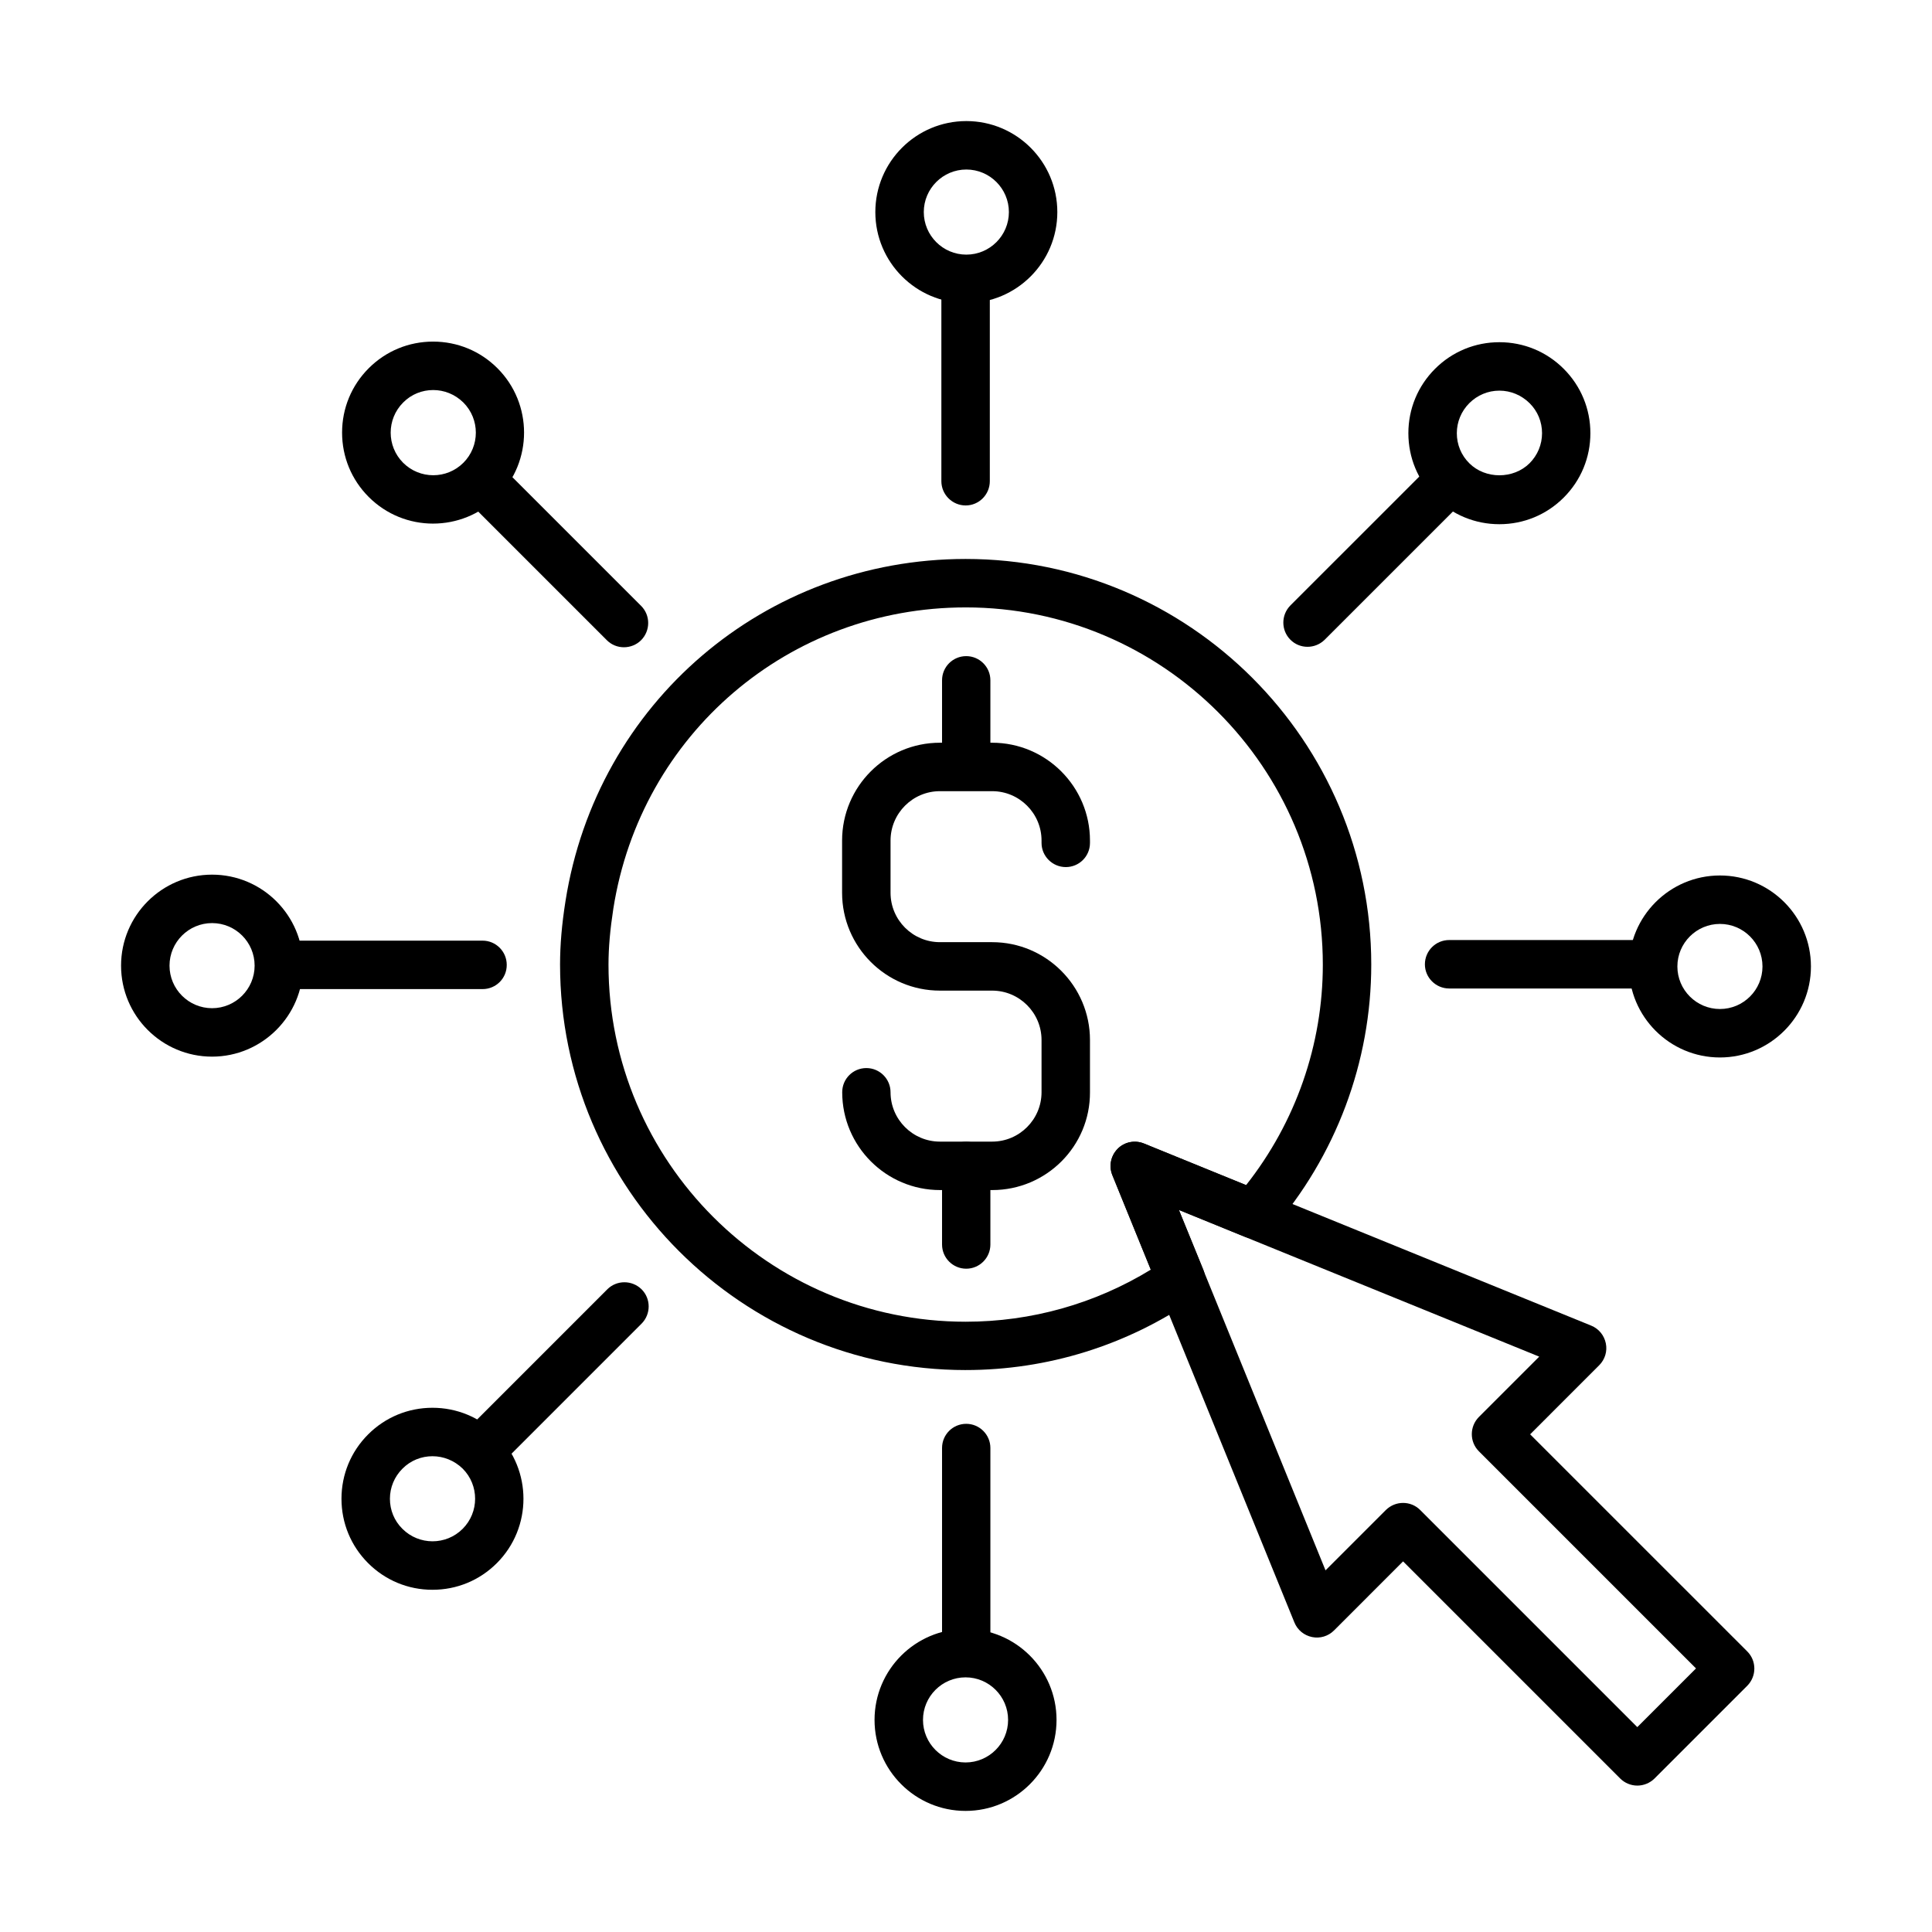 <?xml version="1.0" encoding="UTF-8"?>
<!-- Uploaded to: ICON Repo, www.svgrepo.com, Generator: ICON Repo Mixer Tools -->
<svg fill="#000000" width="800px" height="800px" version="1.1" viewBox="144 144 512 512" xmlns="http://www.w3.org/2000/svg">
 <g>
  <path d="m406.96 459.38h-13.84c-14.305 0-25.926-11.621-25.926-25.93 0-3.559 2.871-6.402 6.402-6.402s6.406 2.875 6.406 6.402c0 7.219 5.871 13.09 13.086 13.09h13.84c7.215 0 13.09-5.871 13.09-13.09v-13.836c0-7.219-5.875-13.09-13.09-13.09h-13.84c-14.305 0-25.926-11.621-25.926-25.93v-13.836c0-14.309 11.621-25.93 25.926-25.93h13.84c14.309 0 25.926 11.652 25.926 25.93v0.625c0 3.559-2.871 6.402-6.402 6.402s-6.434-2.875-6.434-6.402v-0.625c0-7.215-5.875-13.09-13.09-13.09h-13.84c-7.215 0-13.086 5.875-13.086 13.09v13.836c0 7.219 5.871 13.09 13.086 13.09h13.84c14.309 0 25.926 11.652 25.926 25.93v13.836c0.062 14.309-11.586 25.93-25.895 25.93z"/>
  <path d="m400.06 351.52c-3.531 0-6.406-2.871-6.406-6.402v-20.836c0-3.562 2.875-6.402 6.406-6.402 3.527 0 6.402 2.871 6.402 6.402v20.836c0 3.531-2.875 6.402-6.402 6.402z"/>
  <path d="m400.06 480.22c-3.531 0-6.406-2.875-6.406-6.406v-20.832c0-3.562 2.875-6.406 6.406-6.406 3.527 0 6.402 2.875 6.402 6.406v20.832c0 3.531-2.875 6.406-6.402 6.406z"/>
  <path d="m399.91 507.08c-59.262 0-107.49-48.199-107.49-107.49 0-5.156 0.469-10.652 1.438-16.777 8.277-52.543 52.855-90.684 106.05-90.684 59.258 0 107.49 48.199 107.49 107.49 0 25.801-9.371 50.793-26.395 70.348-1.812 2.062-4.719 2.781-7.277 1.719l-17.309-7.062 6.469 15.84c1.121 2.781 0.188 5.996-2.312 7.715-17.961 12.371-38.922 18.898-60.664 18.898zm0-202.11c-46.828 0-86.094 33.582-93.371 79.844-0.844 5.469-1.281 10.309-1.281 14.809 0 52.168 42.453 94.648 94.652 94.648 17.398 0 34.266-4.746 49.074-13.805l-10.184-25.055c-0.969-2.402-0.406-5.121 1.406-6.965s4.59-2.375 6.965-1.406l27.055 11.027c13.148-16.648 20.336-37.234 20.336-58.414 0-52.23-42.484-94.684-94.652-94.684z"/>
  <path d="m577.9 617.2c-1.684 0-3.34-0.688-4.527-1.875l-57.543-57.543-18.305 18.309c-1.531 1.527-3.715 2.184-5.809 1.746-2.125-0.434-3.875-1.871-4.688-3.871l-48.262-118.55c-0.969-2.402-0.406-5.121 1.406-6.965s4.559-2.375 6.965-1.406l118.55 48.262c1.996 0.812 3.434 2.562 3.871 4.688 0.438 2.094-0.219 4.277-1.75 5.809l-18.305 18.309 57.543 57.539c2.496 2.5 2.496 6.559 0 9.09l-24.617 24.617c-1.188 1.156-2.812 1.844-4.531 1.844zm-62.07-74.91c1.656 0 3.281 0.625 4.531 1.875l57.539 57.539 15.559-15.555-57.539-57.543c-2.5-2.5-2.5-6.559 0-9.09l15.992-15.992-95.496-38.863 38.859 95.496 15.996-15.992c1.281-1.25 2.906-1.875 4.559-1.875z"/>
  <path d="m399.91 277.95c-3.531 0-6.438-2.875-6.438-6.438v-53.105c0-3.559 2.875-6.402 6.438-6.402 3.527 0 6.402 2.875 6.402 6.402v53.105c0 3.562-2.875 6.438-6.402 6.438z"/>
  <path d="m400.06 587.21c-3.531 0-6.406-2.875-6.406-6.406v-53.074c0-3.559 2.875-6.402 6.406-6.402 3.527 0 6.402 2.875 6.402 6.402v53.074c0 3.531-2.875 6.406-6.402 6.406z"/>
  <path d="m309.34 315.53c-1.656 0-3.277-0.625-4.527-1.875l-37.551-37.547c-2.496-2.5-2.496-6.562 0-9.09 2.5-2.5 6.562-2.5 9.094 0l37.547 37.547c2.5 2.5 2.5 6.559 0 9.09-1.25 1.25-2.906 1.875-4.562 1.875z"/>
  <path d="m271.89 406.12h-53.105c-3.527 0-6.434-2.875-6.434-6.434 0-3.562 2.875-6.406 6.434-6.406h53.105c3.531 0 6.402 2.875 6.402 6.406 0.031 3.559-2.84 6.434-6.402 6.434z"/>
  <path d="m581.15 405.96h-53.105c-3.527 0-6.434-2.875-6.434-6.402 0-3.562 2.875-6.438 6.434-6.438h53.105c3.531 0 6.434 2.875 6.434 6.438 0 3.527-2.871 6.402-6.434 6.402z"/>
  <path d="m271.92 534.2c-1.656 0-3.281-0.625-4.531-1.875-2.496-2.5-2.496-6.562 0-9.09l37.551-37.551c2.5-2.496 6.559-2.496 9.09 0 2.5 2.5 2.5 6.562 0 9.09l-37.547 37.551c-1.281 1.25-2.906 1.875-4.562 1.875z"/>
  <path d="m490.5 315.41c-1.656 0-3.281-0.625-4.531-1.875-2.496-2.5-2.496-6.559 0-9.09l37.551-37.547c2.496-2.5 6.559-2.5 9.09 0 2.5 2.496 2.5 6.559 0 9.09l-37.551 37.547c-1.281 1.25-2.902 1.875-4.559 1.875z"/>
  <path d="m400.09 224.32c-13.309 0-24.117-10.809-24.117-24.117 0-13.309 10.809-24.117 24.117-24.117 13.305 0 24.113 10.809 24.113 24.117 0 13.309-10.809 24.117-24.113 24.117zm0-35.395c-6.219 0-11.277 5.062-11.277 11.277 0 6.215 5.059 11.277 11.277 11.277 6.215 0 11.277-5.062 11.277-11.277 0-6.215-5.062-11.277-11.277-11.277z"/>
  <path d="m399.88 623.91c-13.309 0-24.117-10.809-24.117-24.117 0-13.305 10.809-24.113 24.117-24.113 13.305 0 24.113 10.809 24.113 24.113 0 13.309-10.809 24.117-24.113 24.117zm0-35.395c-6.219 0-11.277 5.062-11.277 11.277 0 6.219 5.059 11.277 11.277 11.277 6.215 0 11.277-5.059 11.277-11.277 0-6.215-5.062-11.277-11.277-11.277z"/>
  <path d="m258.77 282.76c-6.184 0-12.336-2.344-17.055-7.059-4.562-4.562-7.059-10.621-7.059-17.059 0-6.434 2.496-12.492 7.059-17.055s10.621-7.059 17.055-7.059c6.438 0 12.496 2.496 17.059 7.059 9.402 9.402 9.402 24.711 0 34.113-4.688 4.684-10.871 7.059-17.059 7.059zm0.031-35.395c-2.902 0-5.777 1.094-7.965 3.312-4.402 4.406-4.402 11.559 0 15.965 4.406 4.402 11.559 4.402 15.965 0 4.402-4.406 4.402-11.559 0-15.965-2.25-2.219-5.125-3.312-8-3.312z"/>
  <path d="m200.2 424.02c-13.309 0-24.117-10.809-24.117-24.113 0-13.309 10.809-24.117 24.117-24.117 13.309 0 24.117 10.809 24.117 24.117 0 13.273-10.84 24.113-24.117 24.113zm0-35.391c-6.215 0-11.277 5.059-11.277 11.277 0 6.215 5.062 11.277 11.277 11.277 6.215 0 11.277-5.062 11.277-11.277 0-6.25-5.062-11.277-11.277-11.277z"/>
  <path d="m599.8 424.24c-13.305 0-24.113-10.809-24.113-24.113 0-13.309 10.809-24.117 24.113-24.117 13.309 0 24.117 10.809 24.117 24.117 0 13.305-10.84 24.113-24.117 24.113zm0-35.391c-6.215 0-11.277 5.059-11.277 11.277 0 6.215 5.062 11.273 11.277 11.273 6.219 0 11.277-5.059 11.277-11.273 0-6.219-5.059-11.277-11.277-11.277z"/>
  <path d="m258.61 565.31c-6.434 0-12.492-2.5-17.055-7.062-4.562-4.559-7.059-10.621-7.059-17.055 0-6.434 2.496-12.496 7.059-17.055 4.562-4.562 10.621-7.062 17.055-7.062 6.438 0 12.496 2.5 17.059 7.062 9.402 9.402 9.402 24.707 0 34.109-4.562 4.562-10.59 7.062-17.059 7.062zm0-35.395c-2.902 0-5.777 1.094-7.965 3.312-2.125 2.125-3.312 4.965-3.312 7.965s1.156 5.84 3.312 7.965c4.406 4.406 11.559 4.406 15.965 0 4.402-4.402 4.402-11.559 0-15.961-2.219-2.156-5.094-3.281-8-3.281z"/>
  <path d="m541.35 282.92c-6.434 0-12.496-2.5-17.055-7.059-4.562-4.562-7.062-10.621-7.062-17.059 0-6.434 2.5-12.492 7.062-17.055 4.559-4.562 10.621-7.059 17.055-7.059 6.434 0 12.496 2.496 17.055 7.059 4.562 4.562 7.062 10.621 7.062 17.055 0 6.438-2.5 12.496-7.062 17.059-4.559 4.559-10.621 7.059-17.055 7.059zm0-35.395c-3 0-5.84 1.188-7.965 3.312s-3.312 4.969-3.312 7.965c0 3 1.156 5.844 3.312 7.969 4.246 4.246 11.684 4.246 15.961 0 2.125-2.125 3.312-4.969 3.312-7.969 0-2.996-1.156-5.84-3.312-7.965s-4.996-3.312-7.996-3.312z"/>
 </g>
</svg>